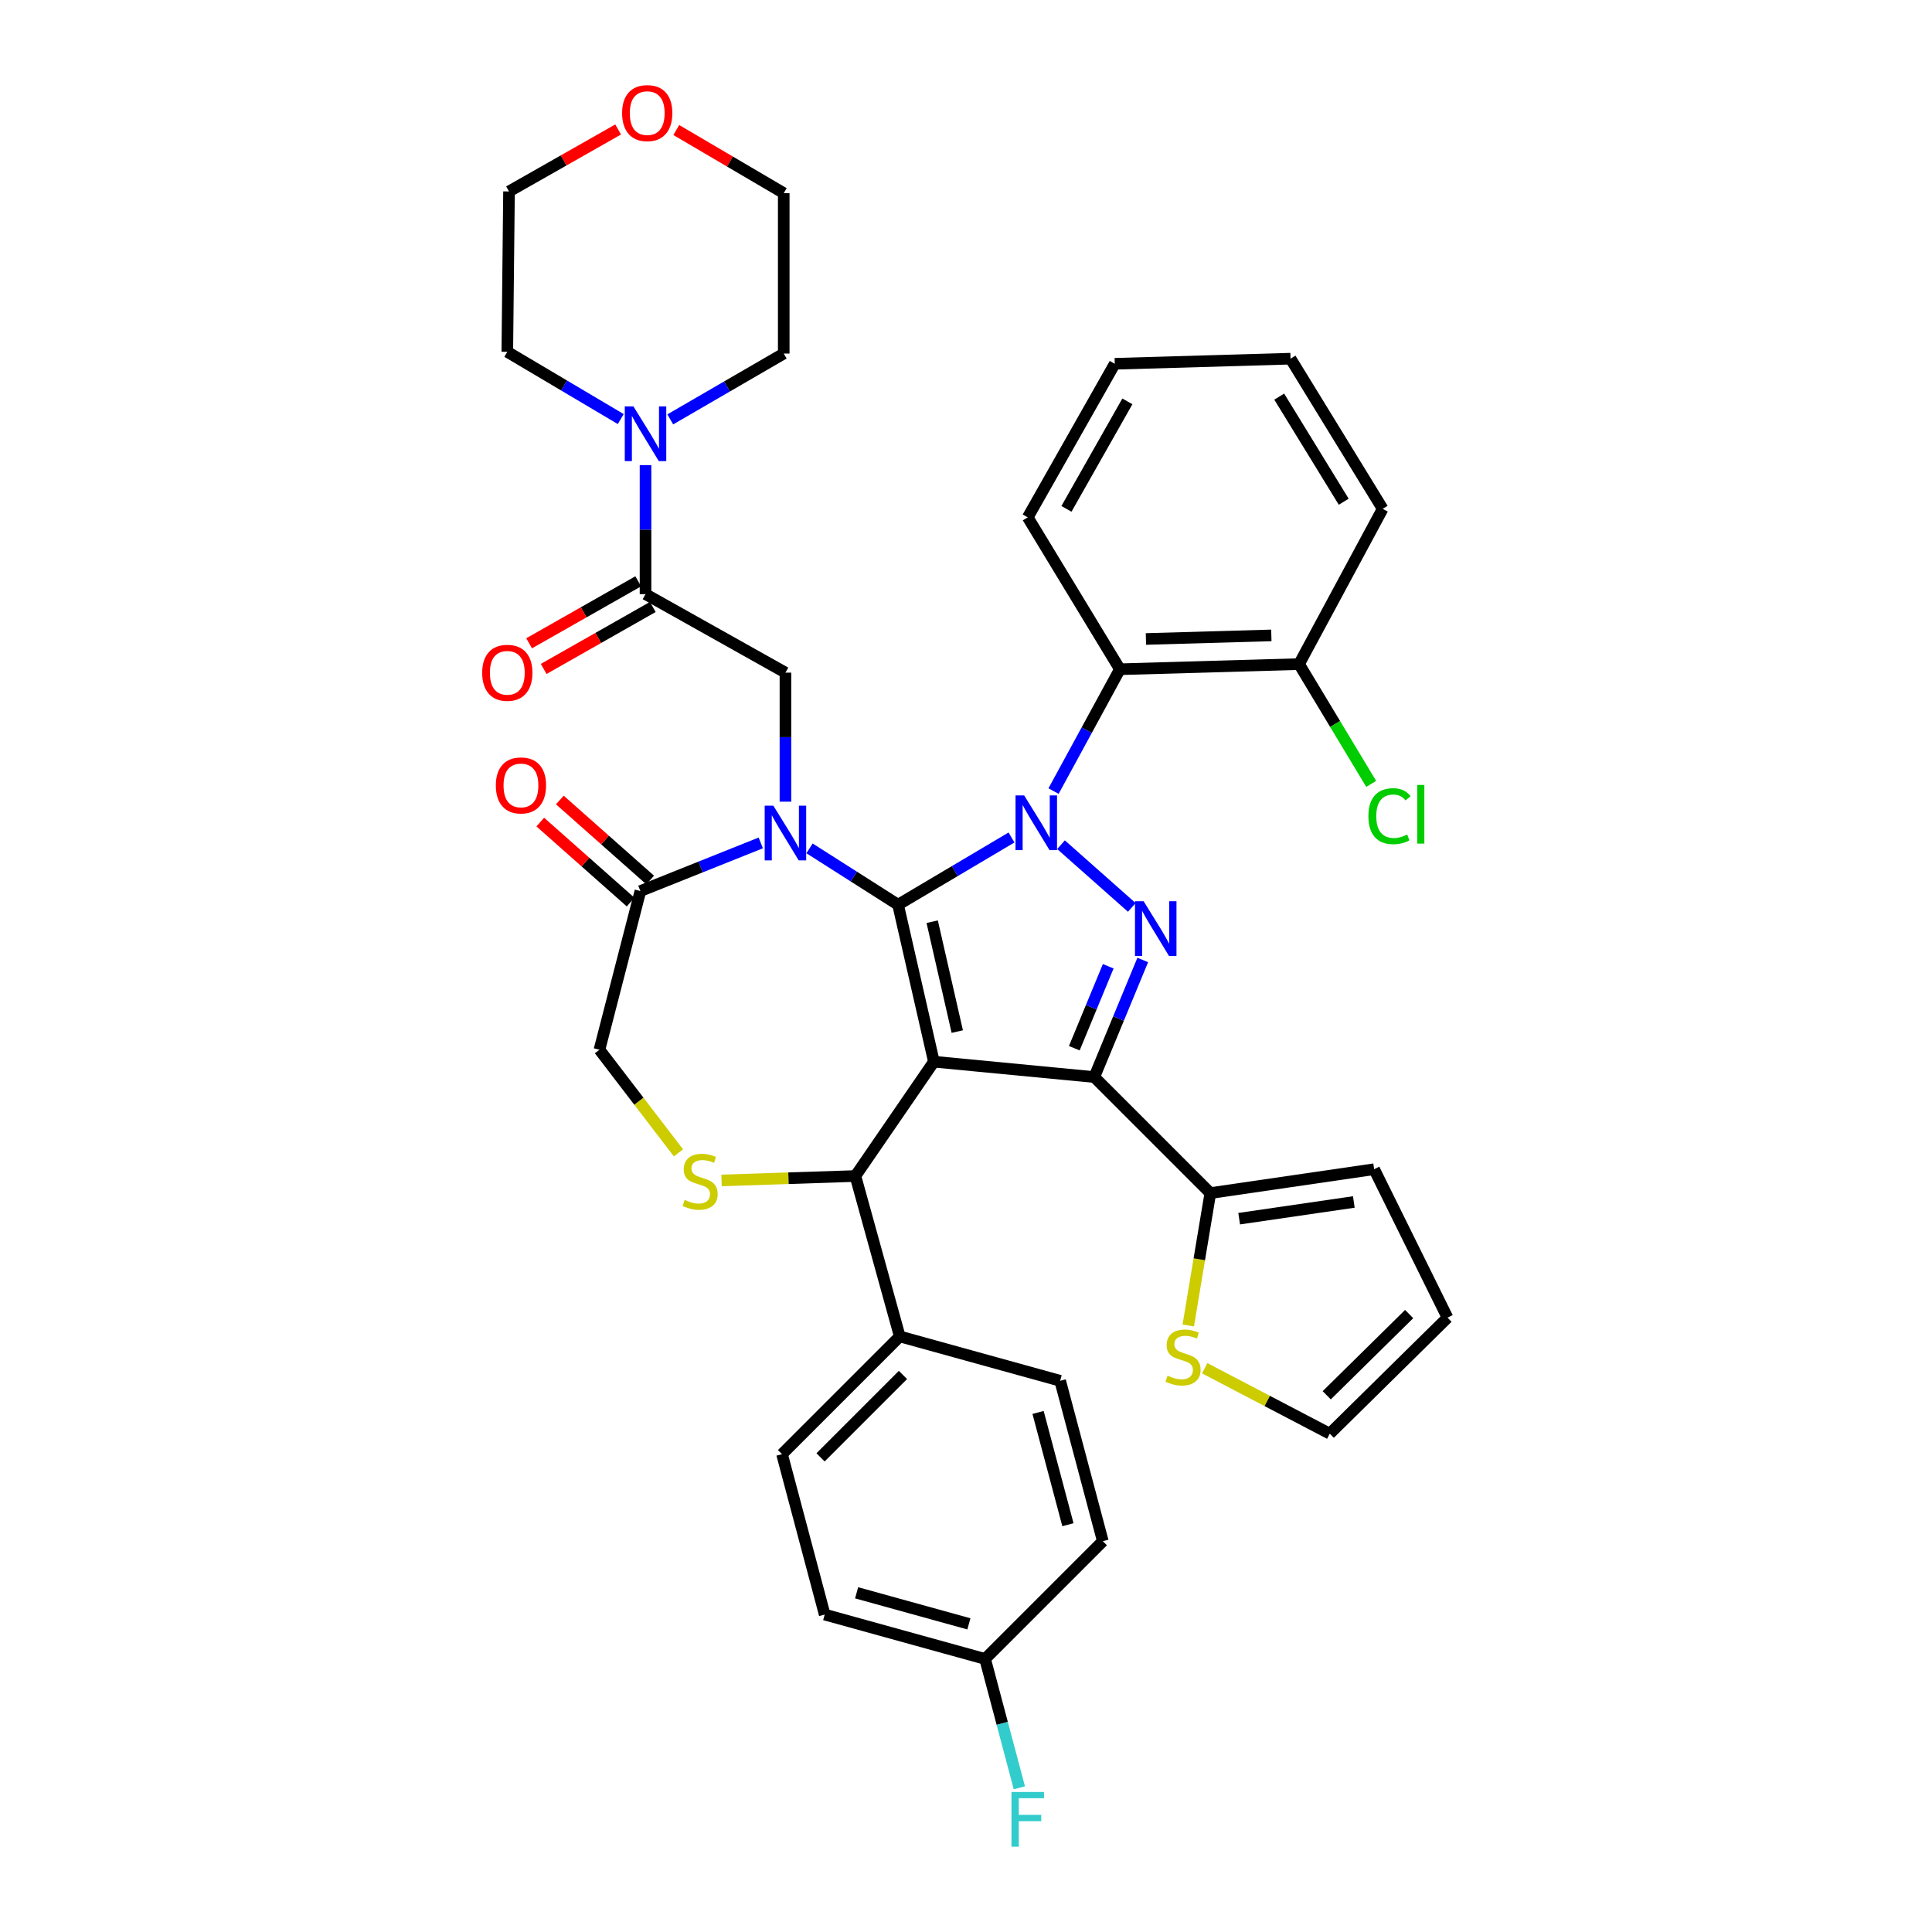 <?xml version='1.0' encoding='iso-8859-1'?>
<svg version='1.1' baseProfile='full'
              xmlns='http://www.w3.org/2000/svg'
                      xmlns:rdkit='http://www.rdkit.org/xml'
                      xmlns:xlink='http://www.w3.org/1999/xlink'
                  xml:space='preserve'
width='1000px' height='1000px' viewBox='0 0 1000 1000'>
<!-- END OF HEADER -->
<rect style='opacity:1.0;fill:#FFFFFF;stroke:none' width='1000' height='1000' x='0' y='0'> </rect>
<path class='bond-0' d='M 334.12,307.528 L 334.12,274.135' style='fill:none;fill-rule:evenodd;stroke:#000000;stroke-width:6px;stroke-linecap:butt;stroke-linejoin:miter;stroke-opacity:1' />
<path class='bond-0' d='M 334.12,274.135 L 334.12,240.742' style='fill:none;fill-rule:evenodd;stroke:#0000FF;stroke-width:6px;stroke-linecap:butt;stroke-linejoin:miter;stroke-opacity:1' />
<path class='bond-1' d='M 330.35,300.891 L 302.109,316.93' style='fill:none;fill-rule:evenodd;stroke:#000000;stroke-width:6px;stroke-linecap:butt;stroke-linejoin:miter;stroke-opacity:1' />
<path class='bond-1' d='M 302.109,316.93 L 273.868,332.969' style='fill:none;fill-rule:evenodd;stroke:#FF0000;stroke-width:6px;stroke-linecap:butt;stroke-linejoin:miter;stroke-opacity:1' />
<path class='bond-1' d='M 337.889,314.165 L 309.647,330.204' style='fill:none;fill-rule:evenodd;stroke:#000000;stroke-width:6px;stroke-linecap:butt;stroke-linejoin:miter;stroke-opacity:1' />
<path class='bond-1' d='M 309.647,330.204 L 281.406,346.243' style='fill:none;fill-rule:evenodd;stroke:#FF0000;stroke-width:6px;stroke-linecap:butt;stroke-linejoin:miter;stroke-opacity:1' />
<path class='bond-2' d='M 334.12,307.528 L 406.541,348.157' style='fill:none;fill-rule:evenodd;stroke:#000000;stroke-width:6px;stroke-linecap:butt;stroke-linejoin:miter;stroke-opacity:1' />
<path class='bond-3' d='M 350.05,67.303 L 377.855,83.638' style='fill:none;fill-rule:evenodd;stroke:#FF0000;stroke-width:6px;stroke-linecap:butt;stroke-linejoin:miter;stroke-opacity:1' />
<path class='bond-3' d='M 377.855,83.638 L 405.659,99.973' style='fill:none;fill-rule:evenodd;stroke:#000000;stroke-width:6px;stroke-linecap:butt;stroke-linejoin:miter;stroke-opacity:1' />
<path class='bond-4' d='M 319.945,67.014 L 291.703,83.052' style='fill:none;fill-rule:evenodd;stroke:#FF0000;stroke-width:6px;stroke-linecap:butt;stroke-linejoin:miter;stroke-opacity:1' />
<path class='bond-4' d='M 291.703,83.052 L 263.462,99.091' style='fill:none;fill-rule:evenodd;stroke:#000000;stroke-width:6px;stroke-linecap:butt;stroke-linejoin:miter;stroke-opacity:1' />
<path class='bond-5' d='M 346.927,217.074 L 376.293,200.035' style='fill:none;fill-rule:evenodd;stroke:#0000FF;stroke-width:6px;stroke-linecap:butt;stroke-linejoin:miter;stroke-opacity:1' />
<path class='bond-5' d='M 376.293,200.035 L 405.659,182.995' style='fill:none;fill-rule:evenodd;stroke:#000000;stroke-width:6px;stroke-linecap:butt;stroke-linejoin:miter;stroke-opacity:1' />
<path class='bond-6' d='M 321.301,216.91 L 291.94,199.512' style='fill:none;fill-rule:evenodd;stroke:#0000FF;stroke-width:6px;stroke-linecap:butt;stroke-linejoin:miter;stroke-opacity:1' />
<path class='bond-6' d='M 291.94,199.512 L 262.58,182.113' style='fill:none;fill-rule:evenodd;stroke:#000000;stroke-width:6px;stroke-linecap:butt;stroke-linejoin:miter;stroke-opacity:1' />
<path class='bond-7' d='M 262.58,182.113 L 263.462,99.091' style='fill:none;fill-rule:evenodd;stroke:#000000;stroke-width:6px;stroke-linecap:butt;stroke-linejoin:miter;stroke-opacity:1' />
<path class='bond-8' d='M 545.317,409.456 L 562.487,377.925' style='fill:none;fill-rule:evenodd;stroke:#0000FF;stroke-width:6px;stroke-linecap:butt;stroke-linejoin:miter;stroke-opacity:1' />
<path class='bond-8' d='M 562.487,377.925 L 579.657,346.393' style='fill:none;fill-rule:evenodd;stroke:#000000;stroke-width:6px;stroke-linecap:butt;stroke-linejoin:miter;stroke-opacity:1' />
<path class='bond-9' d='M 523.555,433.477 L 494.195,450.878' style='fill:none;fill-rule:evenodd;stroke:#0000FF;stroke-width:6px;stroke-linecap:butt;stroke-linejoin:miter;stroke-opacity:1' />
<path class='bond-9' d='M 494.195,450.878 L 464.834,468.28' style='fill:none;fill-rule:evenodd;stroke:#000000;stroke-width:6px;stroke-linecap:butt;stroke-linejoin:miter;stroke-opacity:1' />
<path class='bond-10' d='M 549.179,437.221 L 585.826,469.681' style='fill:none;fill-rule:evenodd;stroke:#0000FF;stroke-width:6px;stroke-linecap:butt;stroke-linejoin:miter;stroke-opacity:1' />
<path class='bond-11' d='M 566.403,557.484 L 626.468,617.541' style='fill:none;fill-rule:evenodd;stroke:#000000;stroke-width:6px;stroke-linecap:butt;stroke-linejoin:miter;stroke-opacity:1' />
<path class='bond-12' d='M 566.403,557.484 L 483.381,549.53' style='fill:none;fill-rule:evenodd;stroke:#000000;stroke-width:6px;stroke-linecap:butt;stroke-linejoin:miter;stroke-opacity:1' />
<path class='bond-13' d='M 566.403,557.484 L 578.943,527.184' style='fill:none;fill-rule:evenodd;stroke:#000000;stroke-width:6px;stroke-linecap:butt;stroke-linejoin:miter;stroke-opacity:1' />
<path class='bond-13' d='M 578.943,527.184 L 591.483,496.883' style='fill:none;fill-rule:evenodd;stroke:#0000FF;stroke-width:6px;stroke-linecap:butt;stroke-linejoin:miter;stroke-opacity:1' />
<path class='bond-13' d='M 556.06,542.557 L 564.839,521.347' style='fill:none;fill-rule:evenodd;stroke:#000000;stroke-width:6px;stroke-linecap:butt;stroke-linejoin:miter;stroke-opacity:1' />
<path class='bond-13' d='M 564.839,521.347 L 573.617,500.136' style='fill:none;fill-rule:evenodd;stroke:#0000FF;stroke-width:6px;stroke-linecap:butt;stroke-linejoin:miter;stroke-opacity:1' />
<path class='bond-14' d='M 483.381,549.53 L 464.834,468.28' style='fill:none;fill-rule:evenodd;stroke:#000000;stroke-width:6px;stroke-linecap:butt;stroke-linejoin:miter;stroke-opacity:1' />
<path class='bond-14' d='M 495.481,533.945 L 482.498,477.071' style='fill:none;fill-rule:evenodd;stroke:#000000;stroke-width:6px;stroke-linecap:butt;stroke-linejoin:miter;stroke-opacity:1' />
<path class='bond-15' d='M 483.381,549.53 L 442.752,608.705' style='fill:none;fill-rule:evenodd;stroke:#000000;stroke-width:6px;stroke-linecap:butt;stroke-linejoin:miter;stroke-opacity:1' />
<path class='bond-16' d='M 464.834,468.28 L 441.922,453.697' style='fill:none;fill-rule:evenodd;stroke:#000000;stroke-width:6px;stroke-linecap:butt;stroke-linejoin:miter;stroke-opacity:1' />
<path class='bond-16' d='M 441.922,453.697 L 419.009,439.114' style='fill:none;fill-rule:evenodd;stroke:#0000FF;stroke-width:6px;stroke-linecap:butt;stroke-linejoin:miter;stroke-opacity:1' />
<path class='bond-17' d='M 393.78,436.283 L 362.622,448.745' style='fill:none;fill-rule:evenodd;stroke:#0000FF;stroke-width:6px;stroke-linecap:butt;stroke-linejoin:miter;stroke-opacity:1' />
<path class='bond-17' d='M 362.622,448.745 L 331.465,461.208' style='fill:none;fill-rule:evenodd;stroke:#000000;stroke-width:6px;stroke-linecap:butt;stroke-linejoin:miter;stroke-opacity:1' />
<path class='bond-18' d='M 406.541,414.943 L 406.541,381.55' style='fill:none;fill-rule:evenodd;stroke:#0000FF;stroke-width:6px;stroke-linecap:butt;stroke-linejoin:miter;stroke-opacity:1' />
<path class='bond-18' d='M 406.541,381.55 L 406.541,348.157' style='fill:none;fill-rule:evenodd;stroke:#000000;stroke-width:6px;stroke-linecap:butt;stroke-linejoin:miter;stroke-opacity:1' />
<path class='bond-19' d='M 331.465,461.208 L 310.273,543.348' style='fill:none;fill-rule:evenodd;stroke:#000000;stroke-width:6px;stroke-linecap:butt;stroke-linejoin:miter;stroke-opacity:1' />
<path class='bond-20' d='M 336.526,455.494 L 313.147,434.787' style='fill:none;fill-rule:evenodd;stroke:#000000;stroke-width:6px;stroke-linecap:butt;stroke-linejoin:miter;stroke-opacity:1' />
<path class='bond-20' d='M 313.147,434.787 L 289.769,414.08' style='fill:none;fill-rule:evenodd;stroke:#FF0000;stroke-width:6px;stroke-linecap:butt;stroke-linejoin:miter;stroke-opacity:1' />
<path class='bond-20' d='M 326.405,466.921 L 303.026,446.214' style='fill:none;fill-rule:evenodd;stroke:#000000;stroke-width:6px;stroke-linecap:butt;stroke-linejoin:miter;stroke-opacity:1' />
<path class='bond-20' d='M 303.026,446.214 L 279.648,425.507' style='fill:none;fill-rule:evenodd;stroke:#FF0000;stroke-width:6px;stroke-linecap:butt;stroke-linejoin:miter;stroke-opacity:1' />
<path class='bond-21' d='M 310.273,543.348 L 330.718,570.03' style='fill:none;fill-rule:evenodd;stroke:#000000;stroke-width:6px;stroke-linecap:butt;stroke-linejoin:miter;stroke-opacity:1' />
<path class='bond-21' d='M 330.718,570.03 L 351.162,596.713' style='fill:none;fill-rule:evenodd;stroke:#CCCC00;stroke-width:6px;stroke-linecap:butt;stroke-linejoin:miter;stroke-opacity:1' />
<path class='bond-22' d='M 373.475,610.993 L 408.113,609.849' style='fill:none;fill-rule:evenodd;stroke:#CCCC00;stroke-width:6px;stroke-linecap:butt;stroke-linejoin:miter;stroke-opacity:1' />
<path class='bond-22' d='M 408.113,609.849 L 442.752,608.705' style='fill:none;fill-rule:evenodd;stroke:#000000;stroke-width:6px;stroke-linecap:butt;stroke-linejoin:miter;stroke-opacity:1' />
<path class='bond-23' d='M 442.752,608.705 L 465.716,691.735' style='fill:none;fill-rule:evenodd;stroke:#000000;stroke-width:6px;stroke-linecap:butt;stroke-linejoin:miter;stroke-opacity:1' />
<path class='bond-24' d='M 509.882,858.661 L 426.86,835.696' style='fill:none;fill-rule:evenodd;stroke:#000000;stroke-width:6px;stroke-linecap:butt;stroke-linejoin:miter;stroke-opacity:1' />
<path class='bond-24' d='M 501.498,840.504 L 443.383,824.429' style='fill:none;fill-rule:evenodd;stroke:#000000;stroke-width:6px;stroke-linecap:butt;stroke-linejoin:miter;stroke-opacity:1' />
<path class='bond-25' d='M 509.882,858.661 L 518.751,892.018' style='fill:none;fill-rule:evenodd;stroke:#000000;stroke-width:6px;stroke-linecap:butt;stroke-linejoin:miter;stroke-opacity:1' />
<path class='bond-25' d='M 518.751,892.018 L 527.62,925.375' style='fill:none;fill-rule:evenodd;stroke:#33CCCC;stroke-width:6px;stroke-linecap:butt;stroke-linejoin:miter;stroke-opacity:1' />
<path class='bond-26' d='M 509.882,858.661 L 570.821,797.722' style='fill:none;fill-rule:evenodd;stroke:#000000;stroke-width:6px;stroke-linecap:butt;stroke-linejoin:miter;stroke-opacity:1' />
<path class='bond-27' d='M 465.716,691.735 L 404.777,752.675' style='fill:none;fill-rule:evenodd;stroke:#000000;stroke-width:6px;stroke-linecap:butt;stroke-linejoin:miter;stroke-opacity:1' />
<path class='bond-27' d='M 467.369,711.67 L 424.712,754.327' style='fill:none;fill-rule:evenodd;stroke:#000000;stroke-width:6px;stroke-linecap:butt;stroke-linejoin:miter;stroke-opacity:1' />
<path class='bond-28' d='M 465.716,691.735 L 548.738,714.7' style='fill:none;fill-rule:evenodd;stroke:#000000;stroke-width:6px;stroke-linecap:butt;stroke-linejoin:miter;stroke-opacity:1' />
<path class='bond-29' d='M 579.657,346.393 L 672.389,343.739' style='fill:none;fill-rule:evenodd;stroke:#000000;stroke-width:6px;stroke-linecap:butt;stroke-linejoin:miter;stroke-opacity:1' />
<path class='bond-29' d='M 593.13,330.737 L 658.043,328.879' style='fill:none;fill-rule:evenodd;stroke:#000000;stroke-width:6px;stroke-linecap:butt;stroke-linejoin:miter;stroke-opacity:1' />
<path class='bond-30' d='M 579.657,346.393 L 531.956,267.781' style='fill:none;fill-rule:evenodd;stroke:#000000;stroke-width:6px;stroke-linecap:butt;stroke-linejoin:miter;stroke-opacity:1' />
<path class='bond-31' d='M 672.389,343.739 L 691.059,374.74' style='fill:none;fill-rule:evenodd;stroke:#000000;stroke-width:6px;stroke-linecap:butt;stroke-linejoin:miter;stroke-opacity:1' />
<path class='bond-31' d='M 691.059,374.74 L 709.728,405.741' style='fill:none;fill-rule:evenodd;stroke:#00CC00;stroke-width:6px;stroke-linecap:butt;stroke-linejoin:miter;stroke-opacity:1' />
<path class='bond-32' d='M 672.389,343.739 L 715.672,263.371' style='fill:none;fill-rule:evenodd;stroke:#000000;stroke-width:6px;stroke-linecap:butt;stroke-linejoin:miter;stroke-opacity:1' />
<path class='bond-33' d='M 623.555,708.2 L 655.922,725.137' style='fill:none;fill-rule:evenodd;stroke:#CCCC00;stroke-width:6px;stroke-linecap:butt;stroke-linejoin:miter;stroke-opacity:1' />
<path class='bond-33' d='M 655.922,725.137 L 688.29,742.074' style='fill:none;fill-rule:evenodd;stroke:#000000;stroke-width:6px;stroke-linecap:butt;stroke-linejoin:miter;stroke-opacity:1' />
<path class='bond-34' d='M 615.044,686.058 L 620.756,651.8' style='fill:none;fill-rule:evenodd;stroke:#CCCC00;stroke-width:6px;stroke-linecap:butt;stroke-linejoin:miter;stroke-opacity:1' />
<path class='bond-34' d='M 620.756,651.8 L 626.468,617.541' style='fill:none;fill-rule:evenodd;stroke:#000000;stroke-width:6px;stroke-linecap:butt;stroke-linejoin:miter;stroke-opacity:1' />
<path class='bond-35' d='M 688.29,742.074 L 749.229,682.017' style='fill:none;fill-rule:evenodd;stroke:#000000;stroke-width:6px;stroke-linecap:butt;stroke-linejoin:miter;stroke-opacity:1' />
<path class='bond-35' d='M 686.716,722.194 L 729.373,680.154' style='fill:none;fill-rule:evenodd;stroke:#000000;stroke-width:6px;stroke-linecap:butt;stroke-linejoin:miter;stroke-opacity:1' />
<path class='bond-36' d='M 749.229,682.017 L 711.254,605.177' style='fill:none;fill-rule:evenodd;stroke:#000000;stroke-width:6px;stroke-linecap:butt;stroke-linejoin:miter;stroke-opacity:1' />
<path class='bond-37' d='M 711.254,605.177 L 626.468,617.541' style='fill:none;fill-rule:evenodd;stroke:#000000;stroke-width:6px;stroke-linecap:butt;stroke-linejoin:miter;stroke-opacity:1' />
<path class='bond-37' d='M 700.739,622.137 L 641.389,630.791' style='fill:none;fill-rule:evenodd;stroke:#000000;stroke-width:6px;stroke-linecap:butt;stroke-linejoin:miter;stroke-opacity:1' />
<path class='bond-38' d='M 531.956,267.781 L 577.003,188.295' style='fill:none;fill-rule:evenodd;stroke:#000000;stroke-width:6px;stroke-linecap:butt;stroke-linejoin:miter;stroke-opacity:1' />
<path class='bond-38' d='M 551.993,263.384 L 583.526,207.745' style='fill:none;fill-rule:evenodd;stroke:#000000;stroke-width:6px;stroke-linecap:butt;stroke-linejoin:miter;stroke-opacity:1' />
<path class='bond-39' d='M 715.672,263.371 L 667.979,185.65' style='fill:none;fill-rule:evenodd;stroke:#000000;stroke-width:6px;stroke-linecap:butt;stroke-linejoin:miter;stroke-opacity:1' />
<path class='bond-39' d='M 695.508,259.697 L 662.123,205.291' style='fill:none;fill-rule:evenodd;stroke:#000000;stroke-width:6px;stroke-linecap:butt;stroke-linejoin:miter;stroke-opacity:1' />
<path class='bond-40' d='M 577.003,188.295 L 667.979,185.65' style='fill:none;fill-rule:evenodd;stroke:#000000;stroke-width:6px;stroke-linecap:butt;stroke-linejoin:miter;stroke-opacity:1' />
<path class='bond-41' d='M 426.86,835.696 L 404.777,752.675' style='fill:none;fill-rule:evenodd;stroke:#000000;stroke-width:6px;stroke-linecap:butt;stroke-linejoin:miter;stroke-opacity:1' />
<path class='bond-42' d='M 570.821,797.722 L 548.738,714.7' style='fill:none;fill-rule:evenodd;stroke:#000000;stroke-width:6px;stroke-linecap:butt;stroke-linejoin:miter;stroke-opacity:1' />
<path class='bond-42' d='M 552.757,789.192 L 537.299,731.077' style='fill:none;fill-rule:evenodd;stroke:#000000;stroke-width:6px;stroke-linecap:butt;stroke-linejoin:miter;stroke-opacity:1' />
<path class='bond-43' d='M 405.659,182.995 L 405.659,99.973' style='fill:none;fill-rule:evenodd;stroke:#000000;stroke-width:6px;stroke-linecap:butt;stroke-linejoin:miter;stroke-opacity:1' />
<path  class='atom-1' d='M 322.001 58.542
Q 322.001 51.742, 325.361 47.943
Q 328.721 44.142, 335.001 44.142
Q 341.281 44.142, 344.641 47.943
Q 348.001 51.742, 348.001 58.542
Q 348.001 65.422, 344.601 69.343
Q 341.201 73.222, 335.001 73.222
Q 328.761 73.222, 325.361 69.343
Q 322.001 65.463, 322.001 58.542
M 335.001 70.022
Q 339.321 70.022, 341.641 67.142
Q 344.001 64.222, 344.001 58.542
Q 344.001 52.983, 341.641 50.182
Q 339.321 47.343, 335.001 47.343
Q 330.681 47.343, 328.321 50.142
Q 326.001 52.943, 326.001 58.542
Q 326.001 64.263, 328.321 67.142
Q 330.681 70.022, 335.001 70.022
' fill='#FF0000'/>
<path  class='atom-2' d='M 327.86 210.346
L 337.14 225.346
Q 338.06 226.826, 339.54 229.506
Q 341.02 232.186, 341.1 232.346
L 341.1 210.346
L 344.86 210.346
L 344.86 238.666
L 340.98 238.666
L 331.02 222.266
Q 329.86 220.346, 328.62 218.146
Q 327.42 215.946, 327.06 215.266
L 327.06 238.666
L 323.38 238.666
L 323.38 210.346
L 327.86 210.346
' fill='#0000FF'/>
<path  class='atom-3' d='M 249.58 348.237
Q 249.58 341.437, 252.94 337.637
Q 256.3 333.837, 262.58 333.837
Q 268.86 333.837, 272.22 337.637
Q 275.58 341.437, 275.58 348.237
Q 275.58 355.117, 272.18 359.037
Q 268.78 362.917, 262.58 362.917
Q 256.34 362.917, 252.94 359.037
Q 249.58 355.157, 249.58 348.237
M 262.58 359.717
Q 266.9 359.717, 269.22 356.837
Q 271.58 353.917, 271.58 348.237
Q 271.58 342.677, 269.22 339.877
Q 266.9 337.037, 262.58 337.037
Q 258.26 337.037, 255.9 339.837
Q 253.58 342.637, 253.58 348.237
Q 253.58 353.957, 255.9 356.837
Q 258.26 359.717, 262.58 359.717
' fill='#FF0000'/>
<path  class='atom-5' d='M 530.114 411.719
L 539.394 426.719
Q 540.314 428.199, 541.794 430.879
Q 543.274 433.559, 543.354 433.719
L 543.354 411.719
L 547.114 411.719
L 547.114 440.039
L 543.234 440.039
L 533.274 423.639
Q 532.114 421.719, 530.874 419.519
Q 529.674 417.319, 529.314 416.639
L 529.314 440.039
L 525.634 440.039
L 525.634 411.719
L 530.114 411.719
' fill='#0000FF'/>
<path  class='atom-7' d='M 591.944 466.484
L 601.224 481.484
Q 602.144 482.964, 603.624 485.644
Q 605.104 488.324, 605.184 488.484
L 605.184 466.484
L 608.944 466.484
L 608.944 494.804
L 605.064 494.804
L 595.104 478.404
Q 593.944 476.484, 592.704 474.284
Q 591.504 472.084, 591.144 471.404
L 591.144 494.804
L 587.464 494.804
L 587.464 466.484
L 591.944 466.484
' fill='#0000FF'/>
<path  class='atom-10' d='M 400.281 417.019
L 409.561 432.019
Q 410.481 433.499, 411.961 436.179
Q 413.441 438.859, 413.521 439.019
L 413.521 417.019
L 417.281 417.019
L 417.281 445.339
L 413.401 445.339
L 403.441 428.939
Q 402.281 427.019, 401.041 424.819
Q 399.841 422.619, 399.481 421.939
L 399.481 445.339
L 395.801 445.339
L 395.801 417.019
L 400.281 417.019
' fill='#0000FF'/>
<path  class='atom-13' d='M 354.384 621.079
Q 354.704 621.199, 356.024 621.759
Q 357.344 622.319, 358.784 622.679
Q 360.264 622.999, 361.704 622.999
Q 364.384 622.999, 365.944 621.719
Q 367.504 620.399, 367.504 618.119
Q 367.504 616.559, 366.704 615.599
Q 365.944 614.639, 364.744 614.119
Q 363.544 613.599, 361.544 612.999
Q 359.024 612.239, 357.504 611.519
Q 356.024 610.799, 354.944 609.279
Q 353.904 607.759, 353.904 605.199
Q 353.904 601.639, 356.304 599.439
Q 358.744 597.239, 363.544 597.239
Q 366.824 597.239, 370.544 598.799
L 369.624 601.879
Q 366.224 600.479, 363.664 600.479
Q 360.904 600.479, 359.384 601.639
Q 357.864 602.759, 357.904 604.719
Q 357.904 606.239, 358.664 607.159
Q 359.464 608.079, 360.584 608.599
Q 361.744 609.119, 363.664 609.719
Q 366.224 610.519, 367.744 611.319
Q 369.264 612.119, 370.344 613.759
Q 371.464 615.359, 371.464 618.119
Q 371.464 622.039, 368.824 624.159
Q 366.224 626.239, 361.864 626.239
Q 359.344 626.239, 357.424 625.679
Q 355.544 625.159, 353.304 624.239
L 354.384 621.079
' fill='#CCCC00'/>
<path  class='atom-15' d='M 256.644 406.53
Q 256.644 399.73, 260.004 395.93
Q 263.364 392.13, 269.644 392.13
Q 275.924 392.13, 279.284 395.93
Q 282.644 399.73, 282.644 406.53
Q 282.644 413.41, 279.244 417.33
Q 275.844 421.21, 269.644 421.21
Q 263.404 421.21, 260.004 417.33
Q 256.644 413.45, 256.644 406.53
M 269.644 418.01
Q 273.964 418.01, 276.284 415.13
Q 278.644 412.21, 278.644 406.53
Q 278.644 400.97, 276.284 398.17
Q 273.964 395.33, 269.644 395.33
Q 265.324 395.33, 262.964 398.13
Q 260.644 400.93, 260.644 406.53
Q 260.644 412.25, 262.964 415.13
Q 265.324 418.01, 269.644 418.01
' fill='#FF0000'/>
<path  class='atom-19' d='M 523.536 927.523
L 540.376 927.523
L 540.376 930.763
L 527.336 930.763
L 527.336 939.363
L 538.936 939.363
L 538.936 942.643
L 527.336 942.643
L 527.336 955.843
L 523.536 955.843
L 523.536 927.523
' fill='#33CCCC'/>
<path  class='atom-22' d='M 604.332 712.047
Q 604.652 712.167, 605.972 712.727
Q 607.292 713.287, 608.732 713.647
Q 610.212 713.967, 611.652 713.967
Q 614.332 713.967, 615.892 712.687
Q 617.452 711.367, 617.452 709.087
Q 617.452 707.527, 616.652 706.567
Q 615.892 705.607, 614.692 705.087
Q 613.492 704.567, 611.492 703.967
Q 608.972 703.207, 607.452 702.487
Q 605.972 701.767, 604.892 700.247
Q 603.852 698.727, 603.852 696.167
Q 603.852 692.607, 606.252 690.407
Q 608.692 688.207, 613.492 688.207
Q 616.772 688.207, 620.492 689.767
L 619.572 692.847
Q 616.172 691.447, 613.612 691.447
Q 610.852 691.447, 609.332 692.607
Q 607.812 693.727, 607.852 695.687
Q 607.852 697.207, 608.612 698.127
Q 609.412 699.047, 610.532 699.567
Q 611.692 700.087, 613.612 700.687
Q 616.172 701.487, 617.692 702.287
Q 619.212 703.087, 620.292 704.727
Q 621.412 706.327, 621.412 709.087
Q 621.412 713.007, 618.772 715.127
Q 616.172 717.207, 611.812 717.207
Q 609.292 717.207, 607.372 716.647
Q 605.492 716.127, 603.252 715.207
L 604.332 712.047
' fill='#CCCC00'/>
<path  class='atom-27' d='M 708.28 422.449
Q 708.28 415.409, 711.56 411.729
Q 714.88 408.009, 721.16 408.009
Q 727 408.009, 730.12 412.129
L 727.48 414.289
Q 725.2 411.289, 721.16 411.289
Q 716.88 411.289, 714.6 414.169
Q 712.36 417.009, 712.36 422.449
Q 712.36 428.049, 714.68 430.929
Q 717.04 433.809, 721.6 433.809
Q 724.72 433.809, 728.36 431.929
L 729.48 434.929
Q 728 435.889, 725.76 436.449
Q 723.52 437.009, 721.04 437.009
Q 714.88 437.009, 711.56 433.249
Q 708.28 429.489, 708.28 422.449
' fill='#00CC00'/>
<path  class='atom-27' d='M 733.56 406.289
L 737.24 406.289
L 737.24 436.649
L 733.56 436.649
L 733.56 406.289
' fill='#00CC00'/>
</svg>
